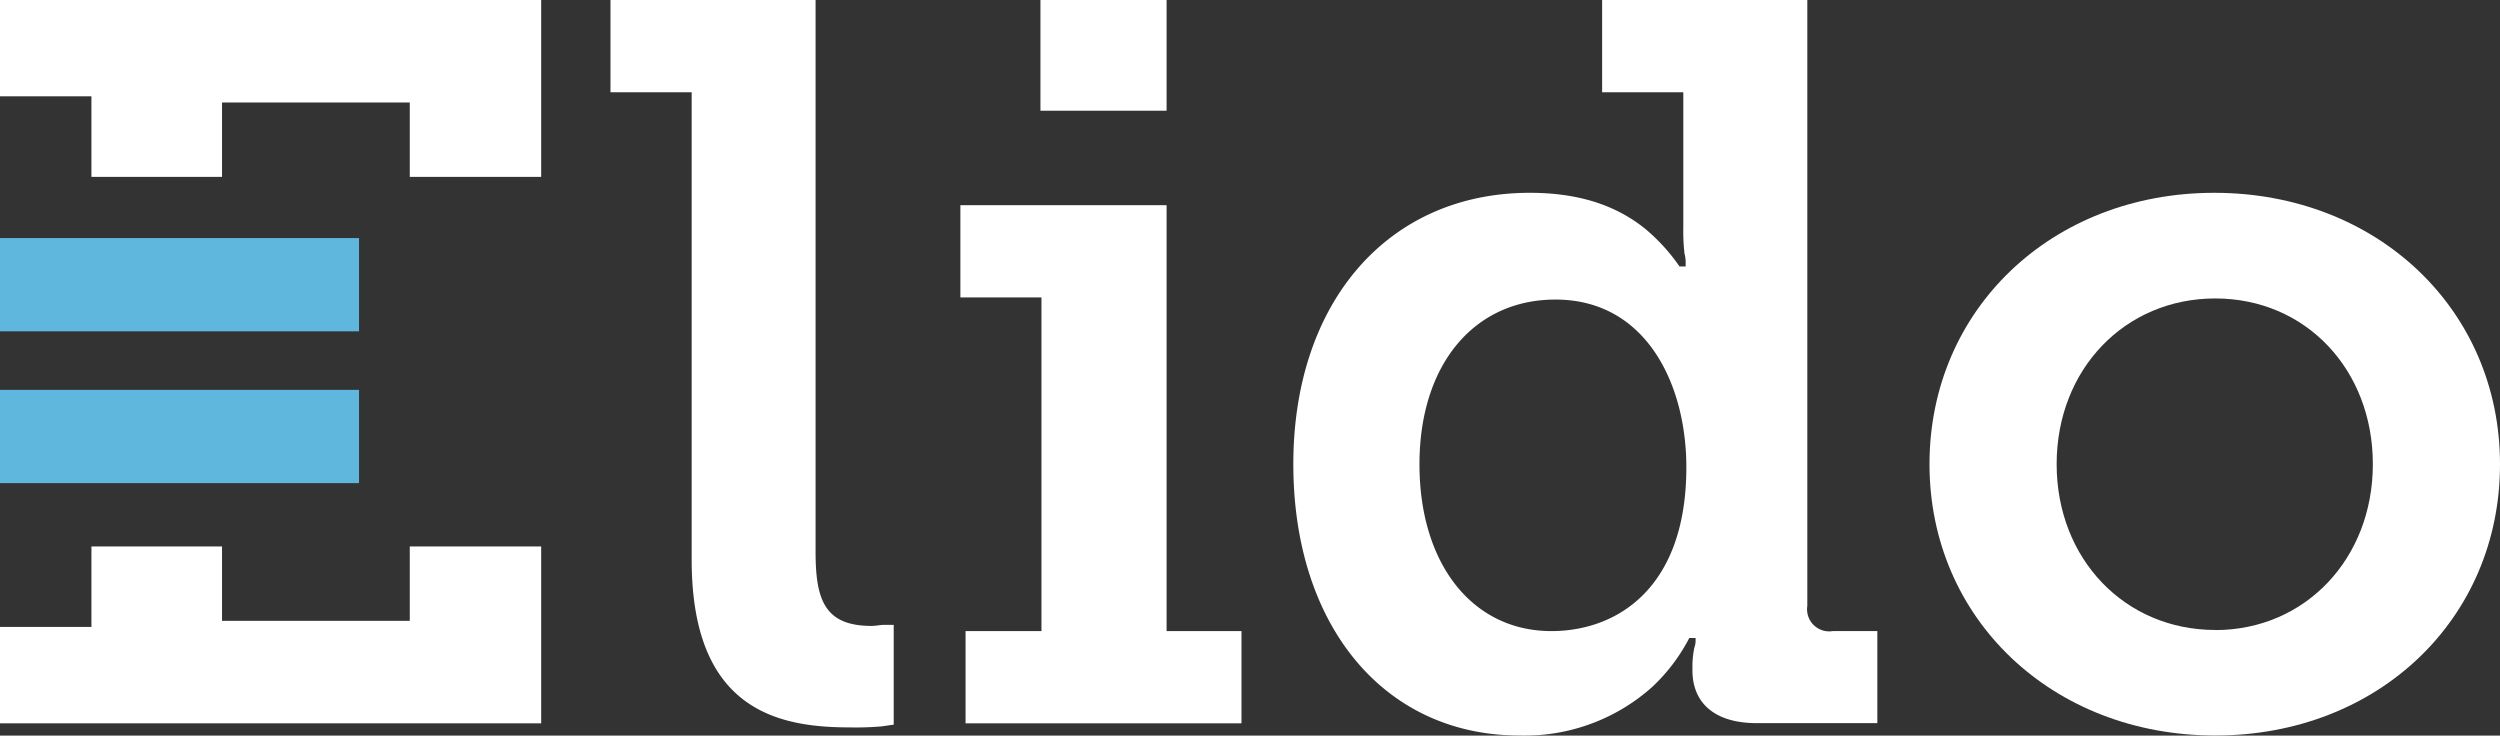 <svg xmlns="http://www.w3.org/2000/svg" viewBox="0 0 246.36 72.49"><rect x="0" y="0" width="246.36" height="72.49" fill="#333333" stroke="none"/><defs><style>.cls-1{fill:#fff;}.cls-2{fill:#5fb7dd;}</style></defs><g id="Layer_2" data-name="Layer 2"><g id="Layer_1-2" data-name="Layer 1"><path class="cls-1" d="M85.89,61.68c-4.64,0-5.52-2.58-5.52-7.33V0H60.16V9.09h8V55.16c0,14.64,8.29,16.52,15.51,16.52a29.29,29.29,0,0,0,3.21-.1l1.19-.17V61.58h-.45c-.17,0-.37,0-.61,0S86.3,61.68,85.89,61.68Z"></path><rect class="cls-1" x="102.53" width="12.43" height="10.91"></rect><polygon class="cls-1" points="114.96 20.22 94.64 20.22 94.64 29.31 102.63 29.31 102.63 62.19 95.15 62.19 95.15 71.28 122.34 71.28 122.34 62.19 114.96 62.19 114.96 20.22"></polygon><path class="cls-1" d="M178.1,59.71V0H157.88V9.09h8v13.3A19.19,19.19,0,0,0,166,25a3.29,3.29,0,0,1,.11,1v.26h-.6l-.08-.11a18.45,18.45,0,0,0-3.29-3.59C159.2,20.18,155.48,19,150.75,19c-13.94,0-23.3,10.75-23.3,26.74s9,26.74,22.29,26.74a18.82,18.82,0,0,0,13.08-4.79A17.81,17.81,0,0,0,166.4,63l.07-.13h.62v.25a1.92,1.92,0,0,1-.12.69,9.14,9.14,0,0,0-.19,1.64v.61c0,3.3,2.3,5.2,6.32,5.2H185V62.19h-4.39A2.18,2.18,0,0,1,178.1,59.71Zm-25.22,2.48c-7.78,0-13-6.61-13-16.44s5.38-16.23,13.4-16.23c8.91,0,12.9,8.3,12.9,16.53C166.18,58,159.31,62.19,152.88,62.19Z"></path><path class="cls-1" d="M218.2,19c-16,0-28.06,11.5-28.06,26.74s12.11,26.74,28.16,26.74S246.36,61,246.36,45.75,234.25,19,218.2,19Zm.1,43.08c-8.91,0-15.63-7-15.63-16.34s6.72-16.33,15.63-16.33,15.53,7,15.53,16.33S227.15,62.09,218.3,62.09Z"></path><polygon class="cls-1" points="9.01 17.43 21.88 17.43 21.88 10.1 40.38 10.1 40.38 17.43 53.33 17.43 53.33 0 0 0 0 9.49 9.01 9.49 9.01 17.43"></polygon><polygon class="cls-1" points="21.88 53.85 9.01 53.85 9.01 61.78 0 61.78 0 71.28 53.33 71.28 53.33 53.85 40.38 53.85 40.38 61.18 21.88 61.18 21.88 53.85"></polygon><rect class="cls-2" y="23.46" width="35.38" height="9.19"></rect><rect class="cls-2" y="38.42" width="35.38" height="9.19"></rect></g></g></svg>